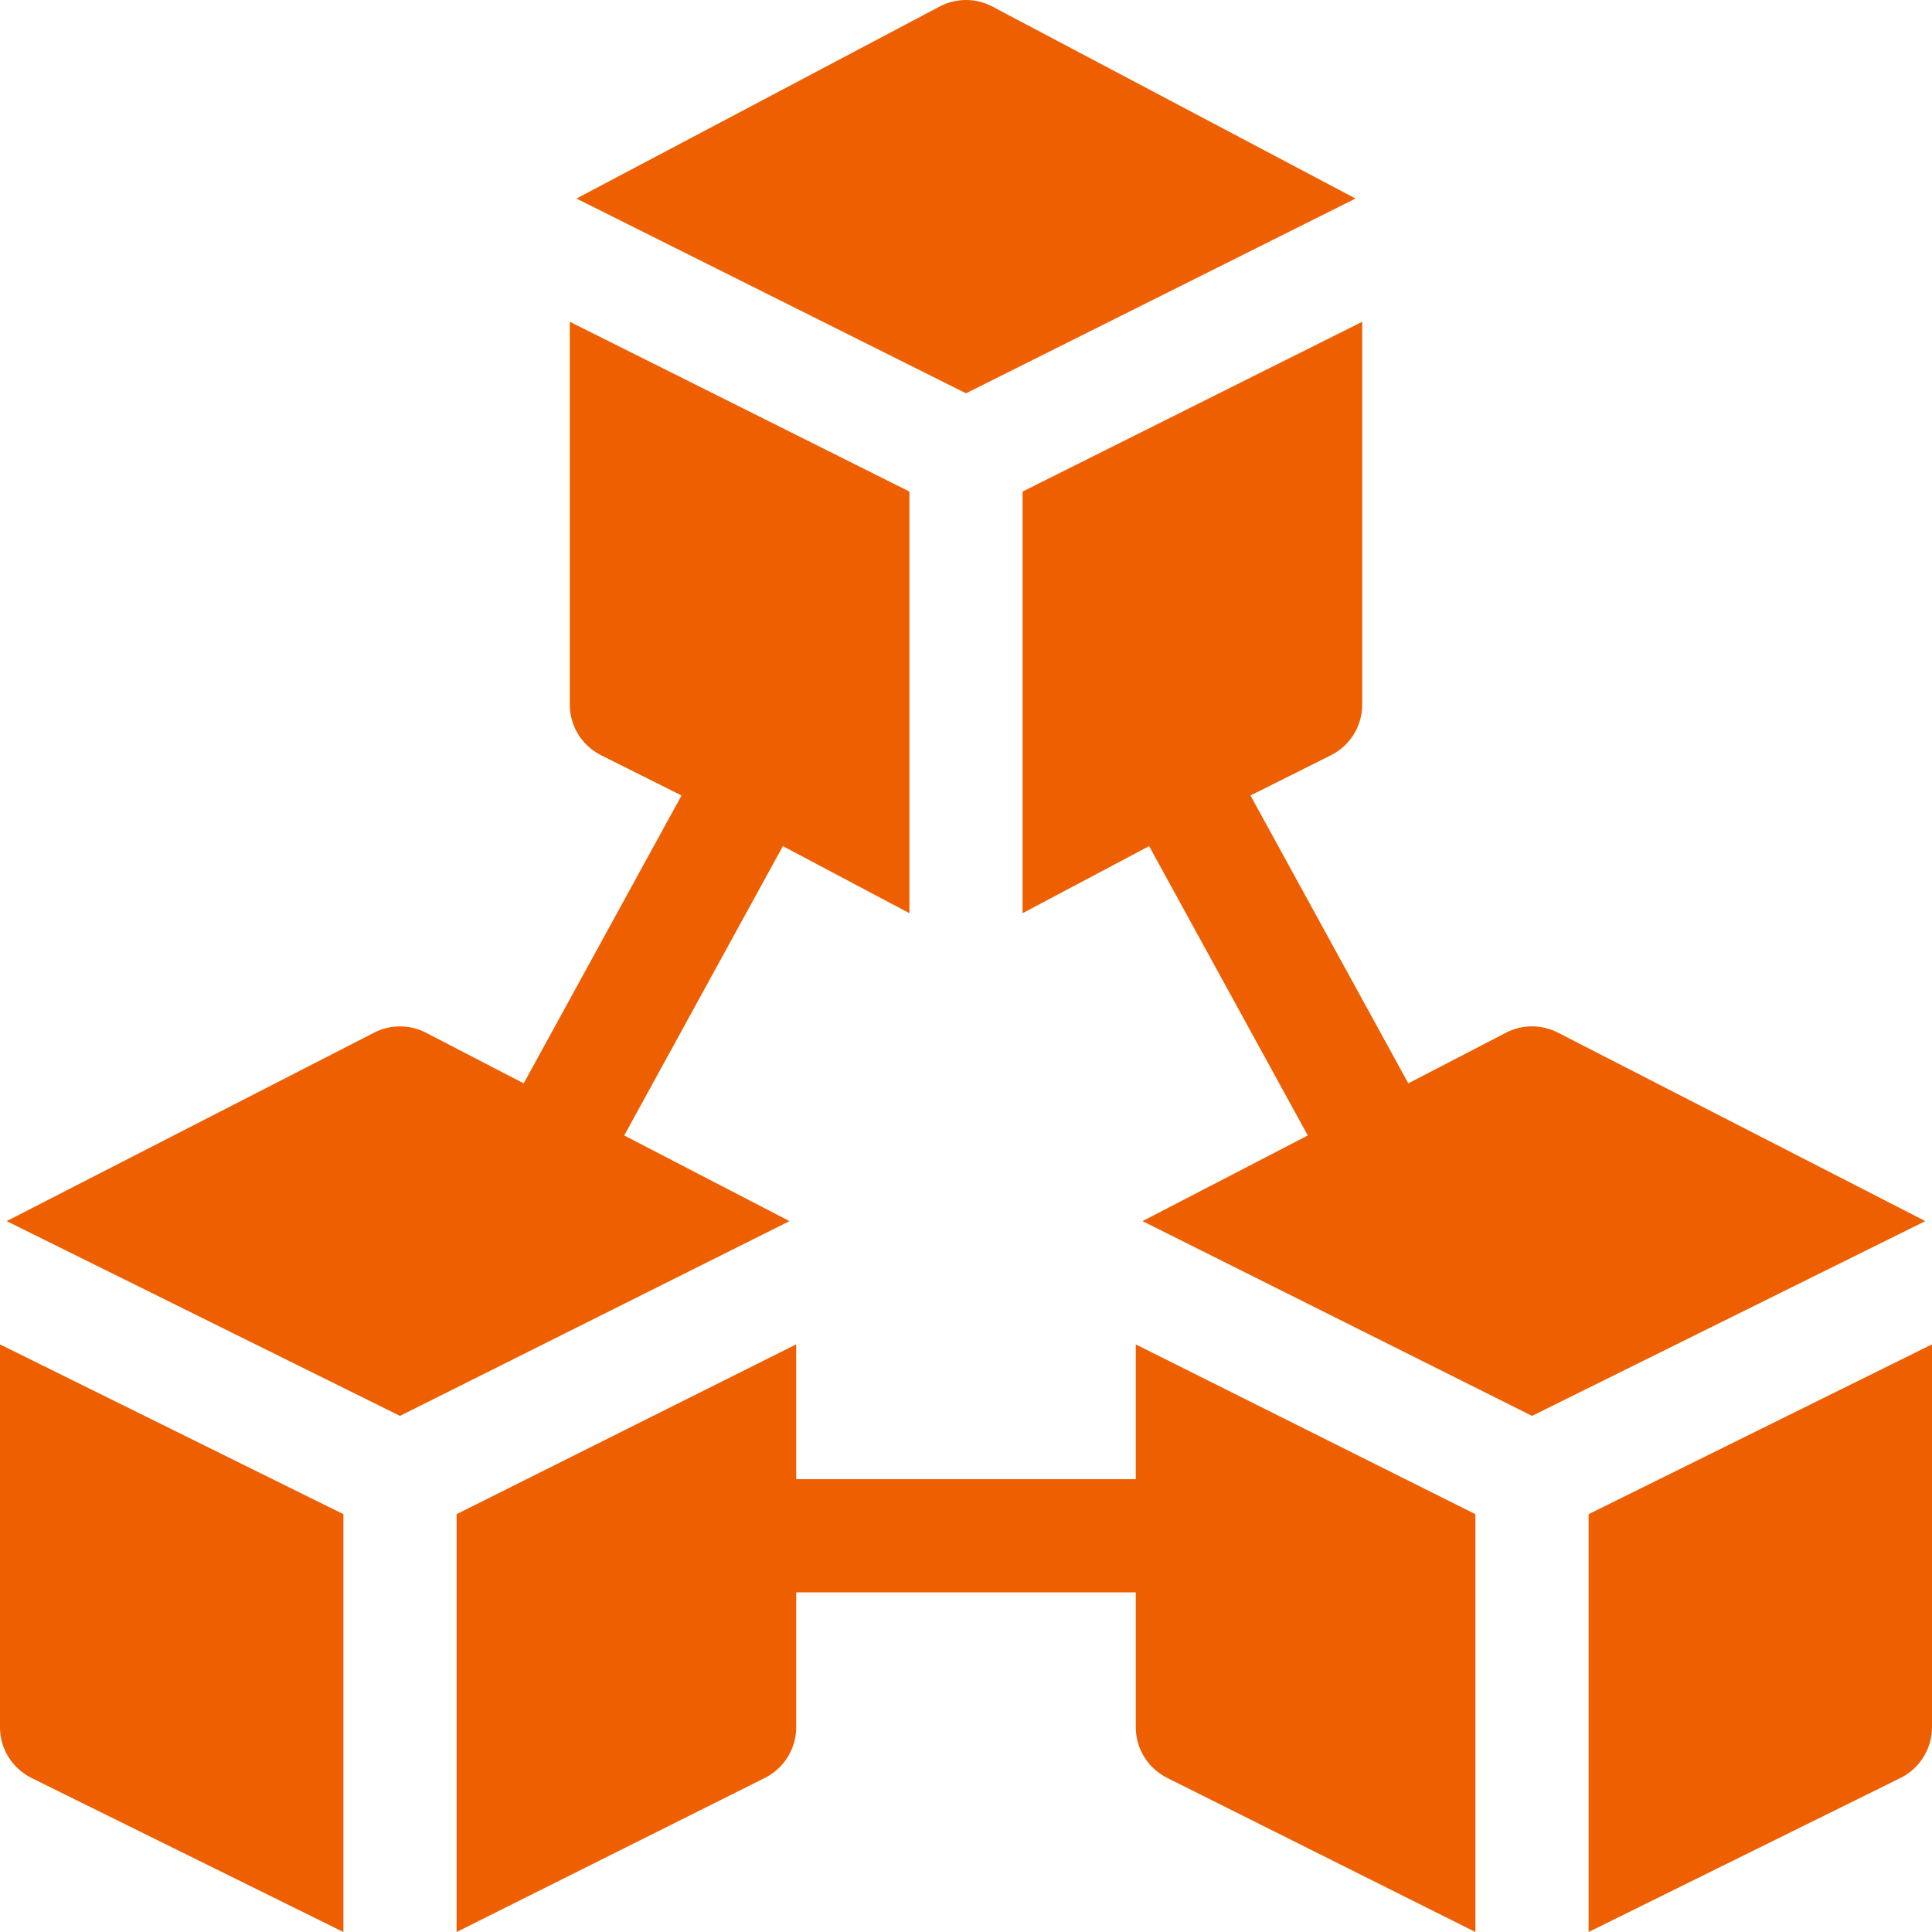 <svg width="42" height="42" viewBox="0 0 42 42" fill="none" xmlns="http://www.w3.org/2000/svg">
<g clip-path="url(#clip0_208_6426)">
<path d="M2.68212e-09 37.548C-1.50847e-05 37.776 0.064 38.001 0.184 38.195C0.304 38.389 0.476 38.546 0.68 38.649L7.465 42V32.917L2.68212e-09 29.226V37.548ZM9.926 32.917V42L16.629 38.649C16.833 38.546 17.005 38.389 17.125 38.195C17.245 38 17.309 37.776 17.309 37.548V34.617H24.691V37.548C24.691 37.776 24.755 38.001 24.875 38.195C24.995 38.389 25.167 38.546 25.372 38.649L32.074 42V32.917L24.691 29.226V32.156H17.309V29.225L9.926 32.917ZM9.246 22.443C9.075 22.357 8.886 22.313 8.695 22.313C8.504 22.313 8.316 22.357 8.145 22.443L0.145 26.546L8.695 30.78L17.163 26.546L13.57 24.684L17.019 18.394L19.77 19.852V10.686L12.387 6.995V15.317C12.387 15.546 12.45 15.77 12.57 15.964C12.691 16.159 12.863 16.316 13.067 16.418L14.816 17.293L11.385 23.551L9.246 22.443ZM34.535 42L41.32 38.649C41.524 38.546 41.696 38.389 41.816 38.195C41.936 38 42 37.776 42 37.548V29.225L34.535 32.917V42ZM29.613 15.317V6.995L22.23 10.686V19.852L24.981 18.394L28.43 24.684L24.837 26.546L33.305 30.78L41.855 26.546L33.855 22.442C33.684 22.357 33.496 22.312 33.305 22.312C33.114 22.312 32.925 22.357 32.755 22.442L30.615 23.551L27.184 17.293L28.933 16.418C29.138 16.316 29.309 16.159 29.43 15.964C29.55 15.77 29.613 15.546 29.613 15.317ZM20.45 0.13L12.532 4.316L21 8.55L29.468 4.316L21.55 0.13C21.38 0.044 21.191 -5.6897e-05 21 5.46988e-08C20.809 5.70064e-05 20.621 0.045 20.45 0.13Z" fill="#ED5F00"/>
</g>
<defs>
<clipPath id="clip0_208_6426">
<rect width="42" height="42" fill="white"/>
</clipPath>
</defs>
</svg>
